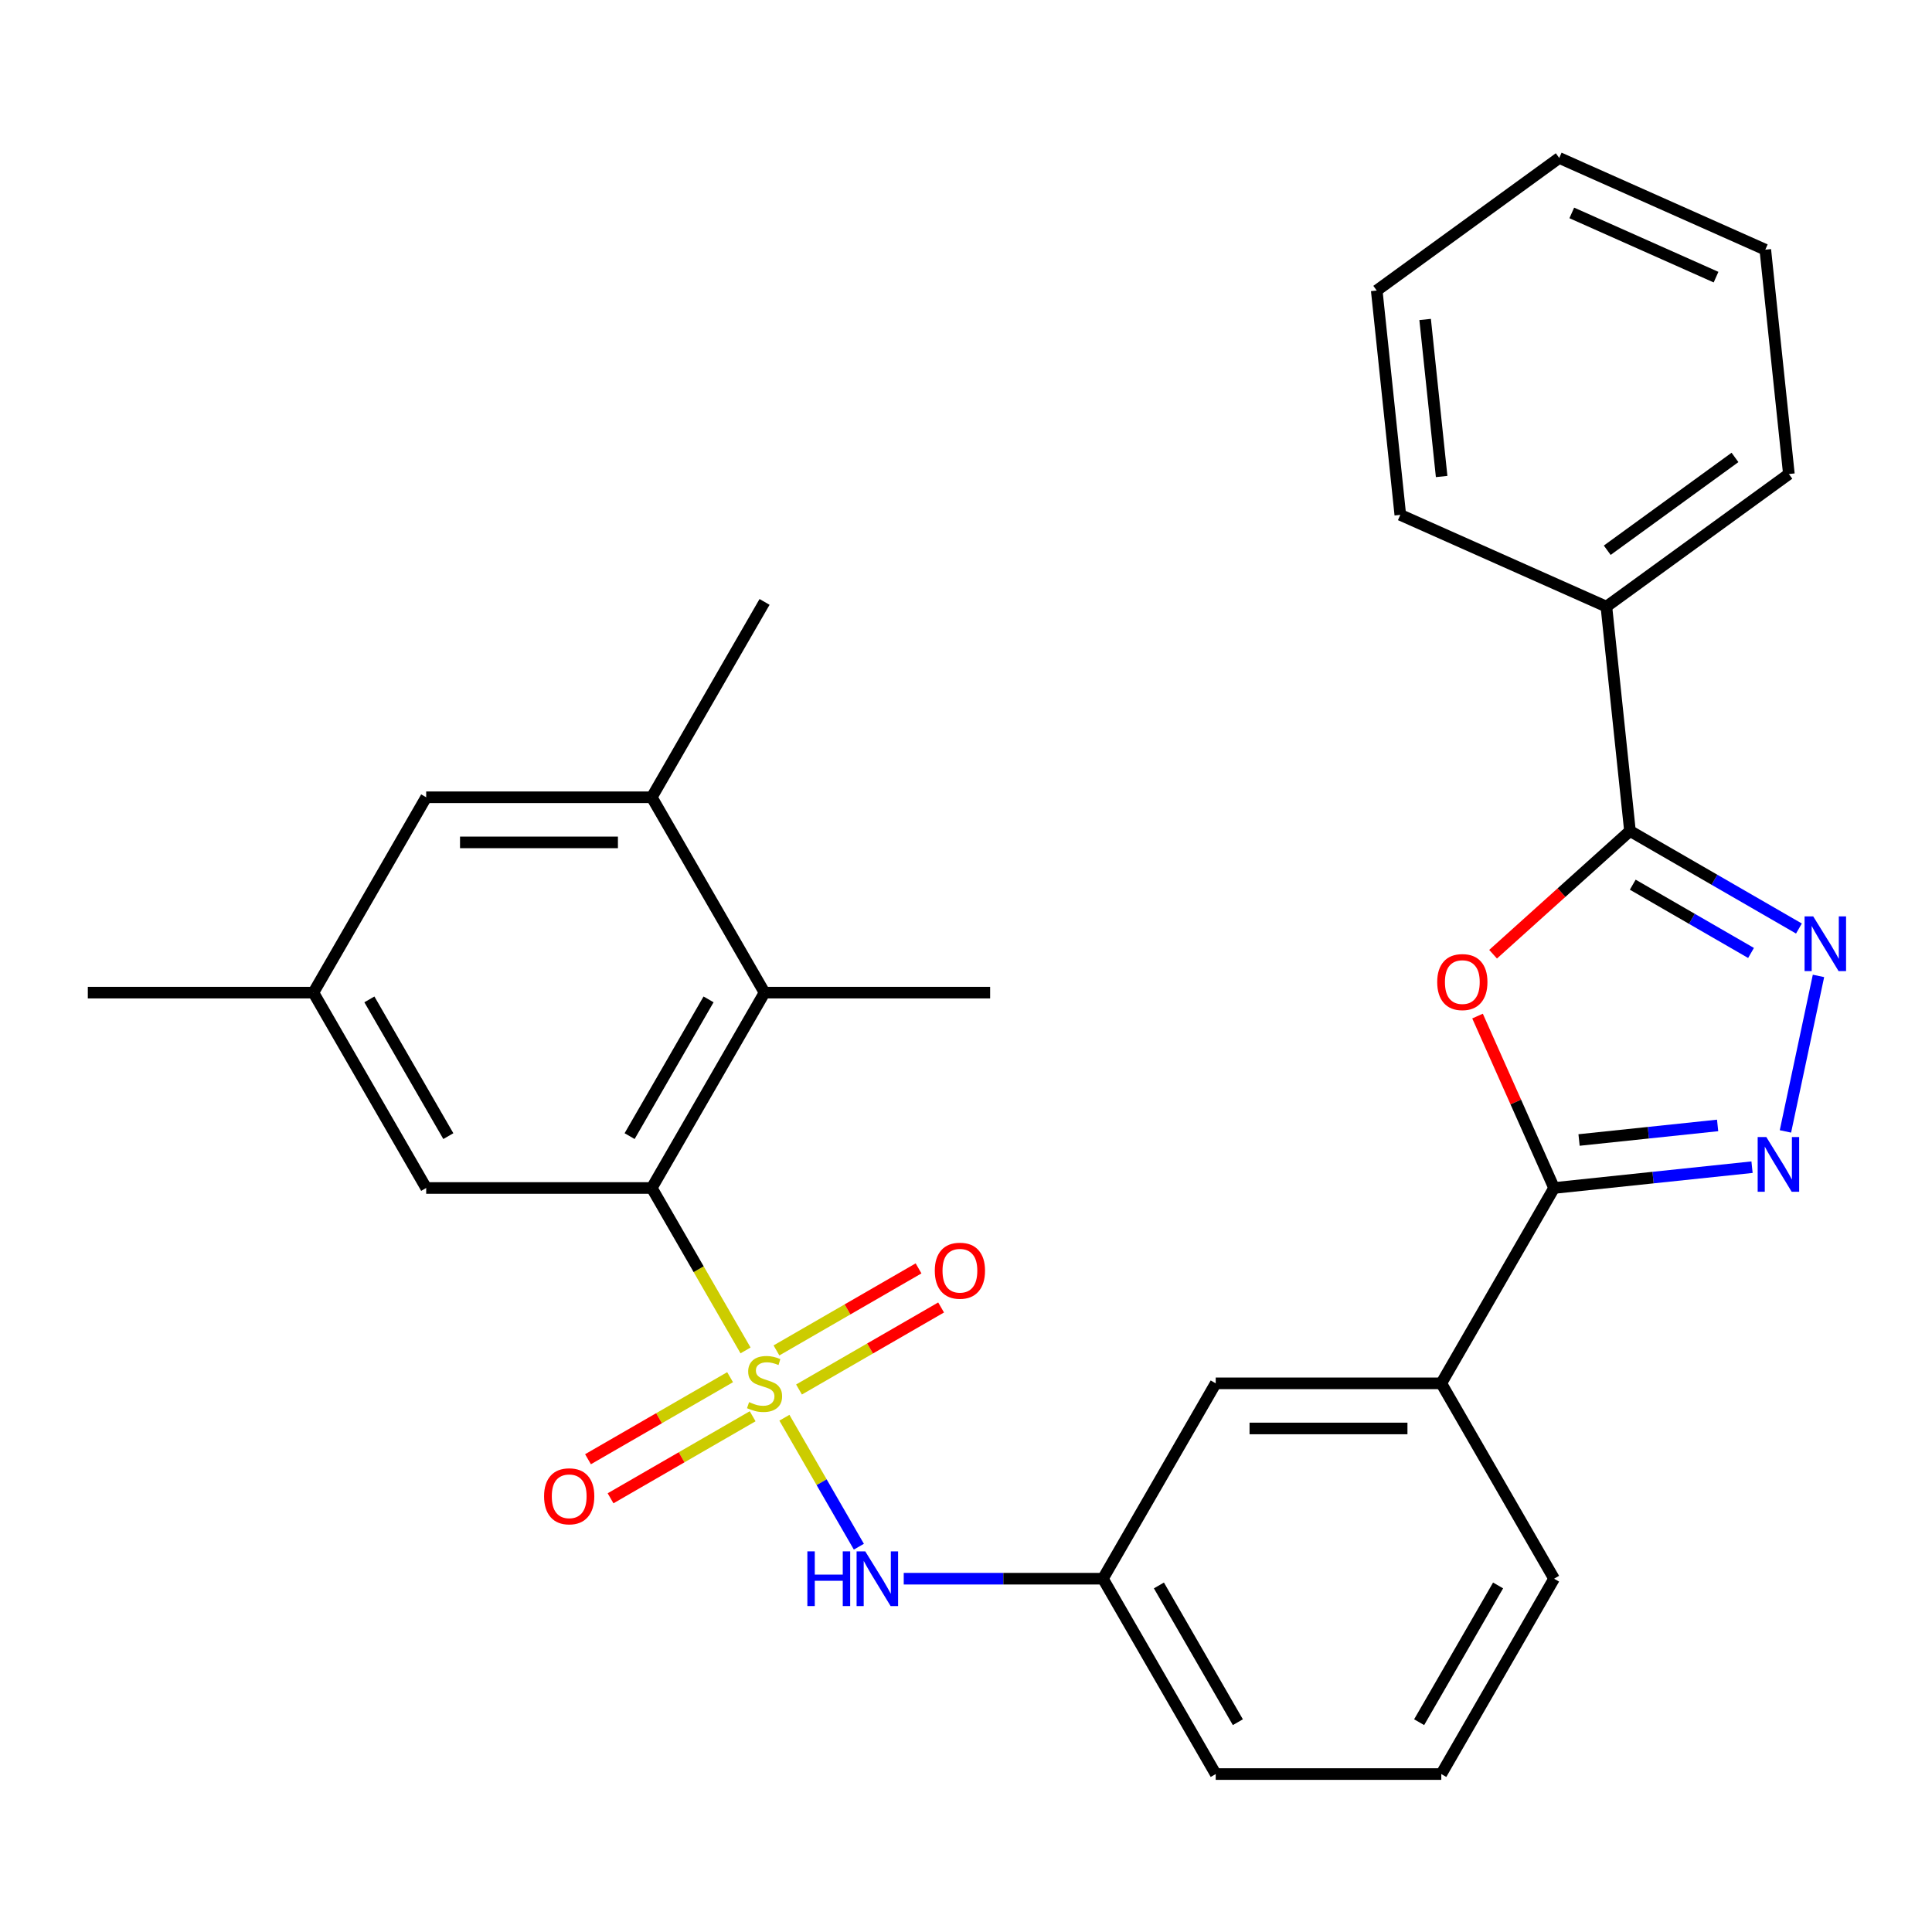 <?xml version='1.0' encoding='iso-8859-1'?>
<svg version='1.1' baseProfile='full'
              xmlns='http://www.w3.org/2000/svg'
                      xmlns:rdkit='http://www.rdkit.org/xml'
                      xmlns:xlink='http://www.w3.org/1999/xlink'
                  xml:space='preserve'
width='1000px' height='1000px' viewBox='0 0 1000 1000'>
<!-- END OF HEADER -->
<rect style='opacity:1.0;fill:#FFFFFF;stroke:none' width='1000' height='1000' x='0' y='0'> </rect>
<path class='bond-1' d='M 385.894,698.978 L 361.623,656.939' style='fill:none;fill-rule:evenodd;stroke:#CCCC00;stroke-width:6px;stroke-linecap:butt;stroke-linejoin:miter;stroke-opacity:1' />
<path class='bond-1' d='M 361.623,656.939 L 337.352,614.901' style='fill:none;fill-rule:evenodd;stroke:#000000;stroke-width:6px;stroke-linecap:butt;stroke-linejoin:miter;stroke-opacity:1' />
<path class='bond-6' d='M 406.008,733.816 L 425.277,767.192' style='fill:none;fill-rule:evenodd;stroke:#CCCC00;stroke-width:6px;stroke-linecap:butt;stroke-linejoin:miter;stroke-opacity:1' />
<path class='bond-6' d='M 425.277,767.192 L 444.547,800.568' style='fill:none;fill-rule:evenodd;stroke:#0000FF;stroke-width:6px;stroke-linecap:butt;stroke-linejoin:miter;stroke-opacity:1' />
<path class='bond-10' d='M 377.895,712.833 L 341.122,734.063' style='fill:none;fill-rule:evenodd;stroke:#CCCC00;stroke-width:6px;stroke-linecap:butt;stroke-linejoin:miter;stroke-opacity:1' />
<path class='bond-10' d='M 341.122,734.063 L 304.35,755.294' style='fill:none;fill-rule:evenodd;stroke:#FF0000;stroke-width:6px;stroke-linecap:butt;stroke-linejoin:miter;stroke-opacity:1' />
<path class='bond-10' d='M 389.57,733.056 L 352.798,754.287' style='fill:none;fill-rule:evenodd;stroke:#CCCC00;stroke-width:6px;stroke-linecap:butt;stroke-linejoin:miter;stroke-opacity:1' />
<path class='bond-10' d='M 352.798,754.287 L 316.026,775.517' style='fill:none;fill-rule:evenodd;stroke:#FF0000;stroke-width:6px;stroke-linecap:butt;stroke-linejoin:miter;stroke-opacity:1' />
<path class='bond-11' d='M 413.568,719.201 L 450.341,697.97' style='fill:none;fill-rule:evenodd;stroke:#CCCC00;stroke-width:6px;stroke-linecap:butt;stroke-linejoin:miter;stroke-opacity:1' />
<path class='bond-11' d='M 450.341,697.97 L 487.113,676.74' style='fill:none;fill-rule:evenodd;stroke:#FF0000;stroke-width:6px;stroke-linecap:butt;stroke-linejoin:miter;stroke-opacity:1' />
<path class='bond-11' d='M 401.893,698.978 L 438.665,677.747' style='fill:none;fill-rule:evenodd;stroke:#CCCC00;stroke-width:6px;stroke-linecap:butt;stroke-linejoin:miter;stroke-opacity:1' />
<path class='bond-11' d='M 438.665,677.747 L 475.437,656.516' style='fill:none;fill-rule:evenodd;stroke:#FF0000;stroke-width:6px;stroke-linecap:butt;stroke-linejoin:miter;stroke-opacity:1' />
<path class='bond-0' d='M 764.769,525.915 L 784.579,570.408' style='fill:none;fill-rule:evenodd;stroke:#FF0000;stroke-width:6px;stroke-linecap:butt;stroke-linejoin:miter;stroke-opacity:1' />
<path class='bond-0' d='M 784.579,570.408 L 804.388,614.901' style='fill:none;fill-rule:evenodd;stroke:#000000;stroke-width:6px;stroke-linecap:butt;stroke-linejoin:miter;stroke-opacity:1' />
<path class='bond-5' d='M 772.817,493.902 L 808.242,462.006' style='fill:none;fill-rule:evenodd;stroke:#FF0000;stroke-width:6px;stroke-linecap:butt;stroke-linejoin:miter;stroke-opacity:1' />
<path class='bond-5' d='M 808.242,462.006 L 843.667,430.109' style='fill:none;fill-rule:evenodd;stroke:#000000;stroke-width:6px;stroke-linecap:butt;stroke-linejoin:miter;stroke-opacity:1' />
<path class='bond-7' d='M 337.352,614.901 L 395.732,513.784' style='fill:none;fill-rule:evenodd;stroke:#000000;stroke-width:6px;stroke-linecap:butt;stroke-linejoin:miter;stroke-opacity:1' />
<path class='bond-7' d='M 325.886,588.057 L 366.751,517.276' style='fill:none;fill-rule:evenodd;stroke:#000000;stroke-width:6px;stroke-linecap:butt;stroke-linejoin:miter;stroke-opacity:1' />
<path class='bond-12' d='M 337.352,614.901 L 220.593,614.901' style='fill:none;fill-rule:evenodd;stroke:#000000;stroke-width:6px;stroke-linecap:butt;stroke-linejoin:miter;stroke-opacity:1' />
<path class='bond-2' d='M 906.848,604.131 L 855.618,609.516' style='fill:none;fill-rule:evenodd;stroke:#0000FF;stroke-width:6px;stroke-linecap:butt;stroke-linejoin:miter;stroke-opacity:1' />
<path class='bond-2' d='M 855.618,609.516 L 804.388,614.901' style='fill:none;fill-rule:evenodd;stroke:#000000;stroke-width:6px;stroke-linecap:butt;stroke-linejoin:miter;stroke-opacity:1' />
<path class='bond-2' d='M 889.038,582.523 L 853.177,586.292' style='fill:none;fill-rule:evenodd;stroke:#0000FF;stroke-width:6px;stroke-linecap:butt;stroke-linejoin:miter;stroke-opacity:1' />
<path class='bond-2' d='M 853.177,586.292 L 817.316,590.061' style='fill:none;fill-rule:evenodd;stroke:#000000;stroke-width:6px;stroke-linecap:butt;stroke-linejoin:miter;stroke-opacity:1' />
<path class='bond-3' d='M 924.138,585.617 L 941.245,505.131' style='fill:none;fill-rule:evenodd;stroke:#0000FF;stroke-width:6px;stroke-linecap:butt;stroke-linejoin:miter;stroke-opacity:1' />
<path class='bond-31' d='M 931.124,480.602 L 887.395,455.356' style='fill:none;fill-rule:evenodd;stroke:#0000FF;stroke-width:6px;stroke-linecap:butt;stroke-linejoin:miter;stroke-opacity:1' />
<path class='bond-31' d='M 887.395,455.356 L 843.667,430.109' style='fill:none;fill-rule:evenodd;stroke:#000000;stroke-width:6px;stroke-linecap:butt;stroke-linejoin:miter;stroke-opacity:1' />
<path class='bond-31' d='M 906.329,493.252 L 875.719,475.579' style='fill:none;fill-rule:evenodd;stroke:#0000FF;stroke-width:6px;stroke-linecap:butt;stroke-linejoin:miter;stroke-opacity:1' />
<path class='bond-31' d='M 875.719,475.579 L 845.109,457.906' style='fill:none;fill-rule:evenodd;stroke:#000000;stroke-width:6px;stroke-linecap:butt;stroke-linejoin:miter;stroke-opacity:1' />
<path class='bond-4' d='M 804.388,614.901 L 746.009,716.017' style='fill:none;fill-rule:evenodd;stroke:#000000;stroke-width:6px;stroke-linecap:butt;stroke-linejoin:miter;stroke-opacity:1' />
<path class='bond-15' d='M 843.667,430.109 L 831.462,313.989' style='fill:none;fill-rule:evenodd;stroke:#000000;stroke-width:6px;stroke-linecap:butt;stroke-linejoin:miter;stroke-opacity:1' />
<path class='bond-14' d='M 467.77,817.133 L 519.32,817.133' style='fill:none;fill-rule:evenodd;stroke:#0000FF;stroke-width:6px;stroke-linecap:butt;stroke-linejoin:miter;stroke-opacity:1' />
<path class='bond-14' d='M 519.32,817.133 L 570.87,817.133' style='fill:none;fill-rule:evenodd;stroke:#000000;stroke-width:6px;stroke-linecap:butt;stroke-linejoin:miter;stroke-opacity:1' />
<path class='bond-8' d='M 395.732,513.784 L 337.352,412.668' style='fill:none;fill-rule:evenodd;stroke:#000000;stroke-width:6px;stroke-linecap:butt;stroke-linejoin:miter;stroke-opacity:1' />
<path class='bond-18' d='M 395.732,513.784 L 512.491,513.784' style='fill:none;fill-rule:evenodd;stroke:#000000;stroke-width:6px;stroke-linecap:butt;stroke-linejoin:miter;stroke-opacity:1' />
<path class='bond-19' d='M 337.352,412.668 L 395.732,311.552' style='fill:none;fill-rule:evenodd;stroke:#000000;stroke-width:6px;stroke-linecap:butt;stroke-linejoin:miter;stroke-opacity:1' />
<path class='bond-29' d='M 337.352,412.668 L 220.593,412.668' style='fill:none;fill-rule:evenodd;stroke:#000000;stroke-width:6px;stroke-linecap:butt;stroke-linejoin:miter;stroke-opacity:1' />
<path class='bond-29' d='M 319.838,436.02 L 238.107,436.02' style='fill:none;fill-rule:evenodd;stroke:#000000;stroke-width:6px;stroke-linecap:butt;stroke-linejoin:miter;stroke-opacity:1' />
<path class='bond-9' d='M 746.009,716.017 L 629.25,716.017' style='fill:none;fill-rule:evenodd;stroke:#000000;stroke-width:6px;stroke-linecap:butt;stroke-linejoin:miter;stroke-opacity:1' />
<path class='bond-9' d='M 728.495,739.369 L 646.763,739.369' style='fill:none;fill-rule:evenodd;stroke:#000000;stroke-width:6px;stroke-linecap:butt;stroke-linejoin:miter;stroke-opacity:1' />
<path class='bond-30' d='M 746.009,716.017 L 804.388,817.133' style='fill:none;fill-rule:evenodd;stroke:#000000;stroke-width:6px;stroke-linecap:butt;stroke-linejoin:miter;stroke-opacity:1' />
<path class='bond-17' d='M 220.593,614.901 L 162.214,513.784' style='fill:none;fill-rule:evenodd;stroke:#000000;stroke-width:6px;stroke-linecap:butt;stroke-linejoin:miter;stroke-opacity:1' />
<path class='bond-17' d='M 232.059,588.057 L 191.194,517.276' style='fill:none;fill-rule:evenodd;stroke:#000000;stroke-width:6px;stroke-linecap:butt;stroke-linejoin:miter;stroke-opacity:1' />
<path class='bond-13' d='M 220.593,412.668 L 162.214,513.784' style='fill:none;fill-rule:evenodd;stroke:#000000;stroke-width:6px;stroke-linecap:butt;stroke-linejoin:miter;stroke-opacity:1' />
<path class='bond-16' d='M 570.87,817.133 L 629.25,716.017' style='fill:none;fill-rule:evenodd;stroke:#000000;stroke-width:6px;stroke-linecap:butt;stroke-linejoin:miter;stroke-opacity:1' />
<path class='bond-22' d='M 570.87,817.133 L 629.25,918.249' style='fill:none;fill-rule:evenodd;stroke:#000000;stroke-width:6px;stroke-linecap:butt;stroke-linejoin:miter;stroke-opacity:1' />
<path class='bond-22' d='M 599.85,820.625 L 640.716,891.406' style='fill:none;fill-rule:evenodd;stroke:#000000;stroke-width:6px;stroke-linecap:butt;stroke-linejoin:miter;stroke-opacity:1' />
<path class='bond-23' d='M 831.462,313.989 L 925.922,245.36' style='fill:none;fill-rule:evenodd;stroke:#000000;stroke-width:6px;stroke-linecap:butt;stroke-linejoin:miter;stroke-opacity:1' />
<path class='bond-23' d='M 831.905,284.803 L 898.027,236.763' style='fill:none;fill-rule:evenodd;stroke:#000000;stroke-width:6px;stroke-linecap:butt;stroke-linejoin:miter;stroke-opacity:1' />
<path class='bond-24' d='M 831.462,313.989 L 724.797,266.499' style='fill:none;fill-rule:evenodd;stroke:#000000;stroke-width:6px;stroke-linecap:butt;stroke-linejoin:miter;stroke-opacity:1' />
<path class='bond-25' d='M 162.214,513.784 L 45.455,513.784' style='fill:none;fill-rule:evenodd;stroke:#000000;stroke-width:6px;stroke-linecap:butt;stroke-linejoin:miter;stroke-opacity:1' />
<path class='bond-20' d='M 804.388,817.133 L 746.009,918.249' style='fill:none;fill-rule:evenodd;stroke:#000000;stroke-width:6px;stroke-linecap:butt;stroke-linejoin:miter;stroke-opacity:1' />
<path class='bond-20' d='M 775.408,820.625 L 734.542,891.406' style='fill:none;fill-rule:evenodd;stroke:#000000;stroke-width:6px;stroke-linecap:butt;stroke-linejoin:miter;stroke-opacity:1' />
<path class='bond-21' d='M 746.009,918.249 L 629.25,918.249' style='fill:none;fill-rule:evenodd;stroke:#000000;stroke-width:6px;stroke-linecap:butt;stroke-linejoin:miter;stroke-opacity:1' />
<path class='bond-26' d='M 925.922,245.36 L 913.717,129.241' style='fill:none;fill-rule:evenodd;stroke:#000000;stroke-width:6px;stroke-linecap:butt;stroke-linejoin:miter;stroke-opacity:1' />
<path class='bond-27' d='M 724.797,266.499 L 712.593,150.38' style='fill:none;fill-rule:evenodd;stroke:#000000;stroke-width:6px;stroke-linecap:butt;stroke-linejoin:miter;stroke-opacity:1' />
<path class='bond-27' d='M 746.191,246.64 L 737.647,165.357' style='fill:none;fill-rule:evenodd;stroke:#000000;stroke-width:6px;stroke-linecap:butt;stroke-linejoin:miter;stroke-opacity:1' />
<path class='bond-32' d='M 913.717,129.241 L 807.053,81.751' style='fill:none;fill-rule:evenodd;stroke:#000000;stroke-width:6px;stroke-linecap:butt;stroke-linejoin:miter;stroke-opacity:1' />
<path class='bond-32' d='M 888.22,143.45 L 813.554,110.207' style='fill:none;fill-rule:evenodd;stroke:#000000;stroke-width:6px;stroke-linecap:butt;stroke-linejoin:miter;stroke-opacity:1' />
<path class='bond-28' d='M 712.593,150.38 L 807.053,81.751' style='fill:none;fill-rule:evenodd;stroke:#000000;stroke-width:6px;stroke-linecap:butt;stroke-linejoin:miter;stroke-opacity:1' />
<path  class='atom-0' d='M 387.732 725.737
Q 388.052 725.857, 389.372 726.417
Q 390.692 726.977, 392.132 727.337
Q 393.612 727.657, 395.052 727.657
Q 397.732 727.657, 399.292 726.377
Q 400.852 725.057, 400.852 722.777
Q 400.852 721.217, 400.052 720.257
Q 399.292 719.297, 398.092 718.777
Q 396.892 718.257, 394.892 717.657
Q 392.372 716.897, 390.852 716.177
Q 389.372 715.457, 388.292 713.937
Q 387.252 712.417, 387.252 709.857
Q 387.252 706.297, 389.652 704.097
Q 392.092 701.897, 396.892 701.897
Q 400.172 701.897, 403.892 703.457
L 402.972 706.537
Q 399.572 705.137, 397.012 705.137
Q 394.252 705.137, 392.732 706.297
Q 391.212 707.417, 391.252 709.377
Q 391.252 710.897, 392.012 711.817
Q 392.812 712.737, 393.932 713.257
Q 395.092 713.777, 397.012 714.377
Q 399.572 715.177, 401.092 715.977
Q 402.612 716.777, 403.692 718.417
Q 404.812 720.017, 404.812 722.777
Q 404.812 726.697, 402.172 728.817
Q 399.572 730.897, 395.212 730.897
Q 392.692 730.897, 390.772 730.337
Q 388.892 729.817, 386.652 728.897
L 387.732 725.737
' fill='#CCCC00'/>
<path  class='atom-1' d='M 743.898 508.316
Q 743.898 501.516, 747.258 497.716
Q 750.618 493.916, 756.898 493.916
Q 763.178 493.916, 766.538 497.716
Q 769.898 501.516, 769.898 508.316
Q 769.898 515.196, 766.498 519.116
Q 763.098 522.996, 756.898 522.996
Q 750.658 522.996, 747.258 519.116
Q 743.898 515.236, 743.898 508.316
M 756.898 519.796
Q 761.218 519.796, 763.538 516.916
Q 765.898 513.996, 765.898 508.316
Q 765.898 502.756, 763.538 499.956
Q 761.218 497.116, 756.898 497.116
Q 752.578 497.116, 750.218 499.916
Q 747.898 502.716, 747.898 508.316
Q 747.898 514.036, 750.218 516.916
Q 752.578 519.796, 756.898 519.796
' fill='#FF0000'/>
<path  class='atom-3' d='M 914.247 588.536
L 923.527 603.536
Q 924.447 605.016, 925.927 607.696
Q 927.407 610.376, 927.487 610.536
L 927.487 588.536
L 931.247 588.536
L 931.247 616.856
L 927.367 616.856
L 917.407 600.456
Q 916.247 598.536, 915.007 596.336
Q 913.807 594.136, 913.447 593.456
L 913.447 616.856
L 909.767 616.856
L 909.767 588.536
L 914.247 588.536
' fill='#0000FF'/>
<path  class='atom-4' d='M 938.523 474.328
L 947.803 489.328
Q 948.723 490.808, 950.203 493.488
Q 951.683 496.168, 951.763 496.328
L 951.763 474.328
L 955.523 474.328
L 955.523 502.648
L 951.643 502.648
L 941.683 486.248
Q 940.523 484.328, 939.283 482.128
Q 938.083 479.928, 937.723 479.248
L 937.723 502.648
L 934.043 502.648
L 934.043 474.328
L 938.523 474.328
' fill='#0000FF'/>
<path  class='atom-7' d='M 417.891 802.973
L 421.731 802.973
L 421.731 815.013
L 436.211 815.013
L 436.211 802.973
L 440.051 802.973
L 440.051 831.293
L 436.211 831.293
L 436.211 818.213
L 421.731 818.213
L 421.731 831.293
L 417.891 831.293
L 417.891 802.973
' fill='#0000FF'/>
<path  class='atom-7' d='M 447.851 802.973
L 457.131 817.973
Q 458.051 819.453, 459.531 822.133
Q 461.011 824.813, 461.091 824.973
L 461.091 802.973
L 464.851 802.973
L 464.851 831.293
L 460.971 831.293
L 451.011 814.893
Q 449.851 812.973, 448.611 810.773
Q 447.411 808.573, 447.051 807.893
L 447.051 831.293
L 443.371 831.293
L 443.371 802.973
L 447.851 802.973
' fill='#0000FF'/>
<path  class='atom-11' d='M 281.615 774.476
Q 281.615 767.676, 284.975 763.876
Q 288.335 760.076, 294.615 760.076
Q 300.895 760.076, 304.255 763.876
Q 307.615 767.676, 307.615 774.476
Q 307.615 781.356, 304.215 785.276
Q 300.815 789.156, 294.615 789.156
Q 288.375 789.156, 284.975 785.276
Q 281.615 781.396, 281.615 774.476
M 294.615 785.956
Q 298.935 785.956, 301.255 783.076
Q 303.615 780.156, 303.615 774.476
Q 303.615 768.916, 301.255 766.116
Q 298.935 763.276, 294.615 763.276
Q 290.295 763.276, 287.935 766.076
Q 285.615 768.876, 285.615 774.476
Q 285.615 780.196, 287.935 783.076
Q 290.295 785.956, 294.615 785.956
' fill='#FF0000'/>
<path  class='atom-12' d='M 483.848 657.717
Q 483.848 650.917, 487.208 647.117
Q 490.568 643.317, 496.848 643.317
Q 503.128 643.317, 506.488 647.117
Q 509.848 650.917, 509.848 657.717
Q 509.848 664.597, 506.448 668.517
Q 503.048 672.397, 496.848 672.397
Q 490.608 672.397, 487.208 668.517
Q 483.848 664.637, 483.848 657.717
M 496.848 669.197
Q 501.168 669.197, 503.488 666.317
Q 505.848 663.397, 505.848 657.717
Q 505.848 652.157, 503.488 649.357
Q 501.168 646.517, 496.848 646.517
Q 492.528 646.517, 490.168 649.317
Q 487.848 652.117, 487.848 657.717
Q 487.848 663.437, 490.168 666.317
Q 492.528 669.197, 496.848 669.197
' fill='#FF0000'/>
</svg>
